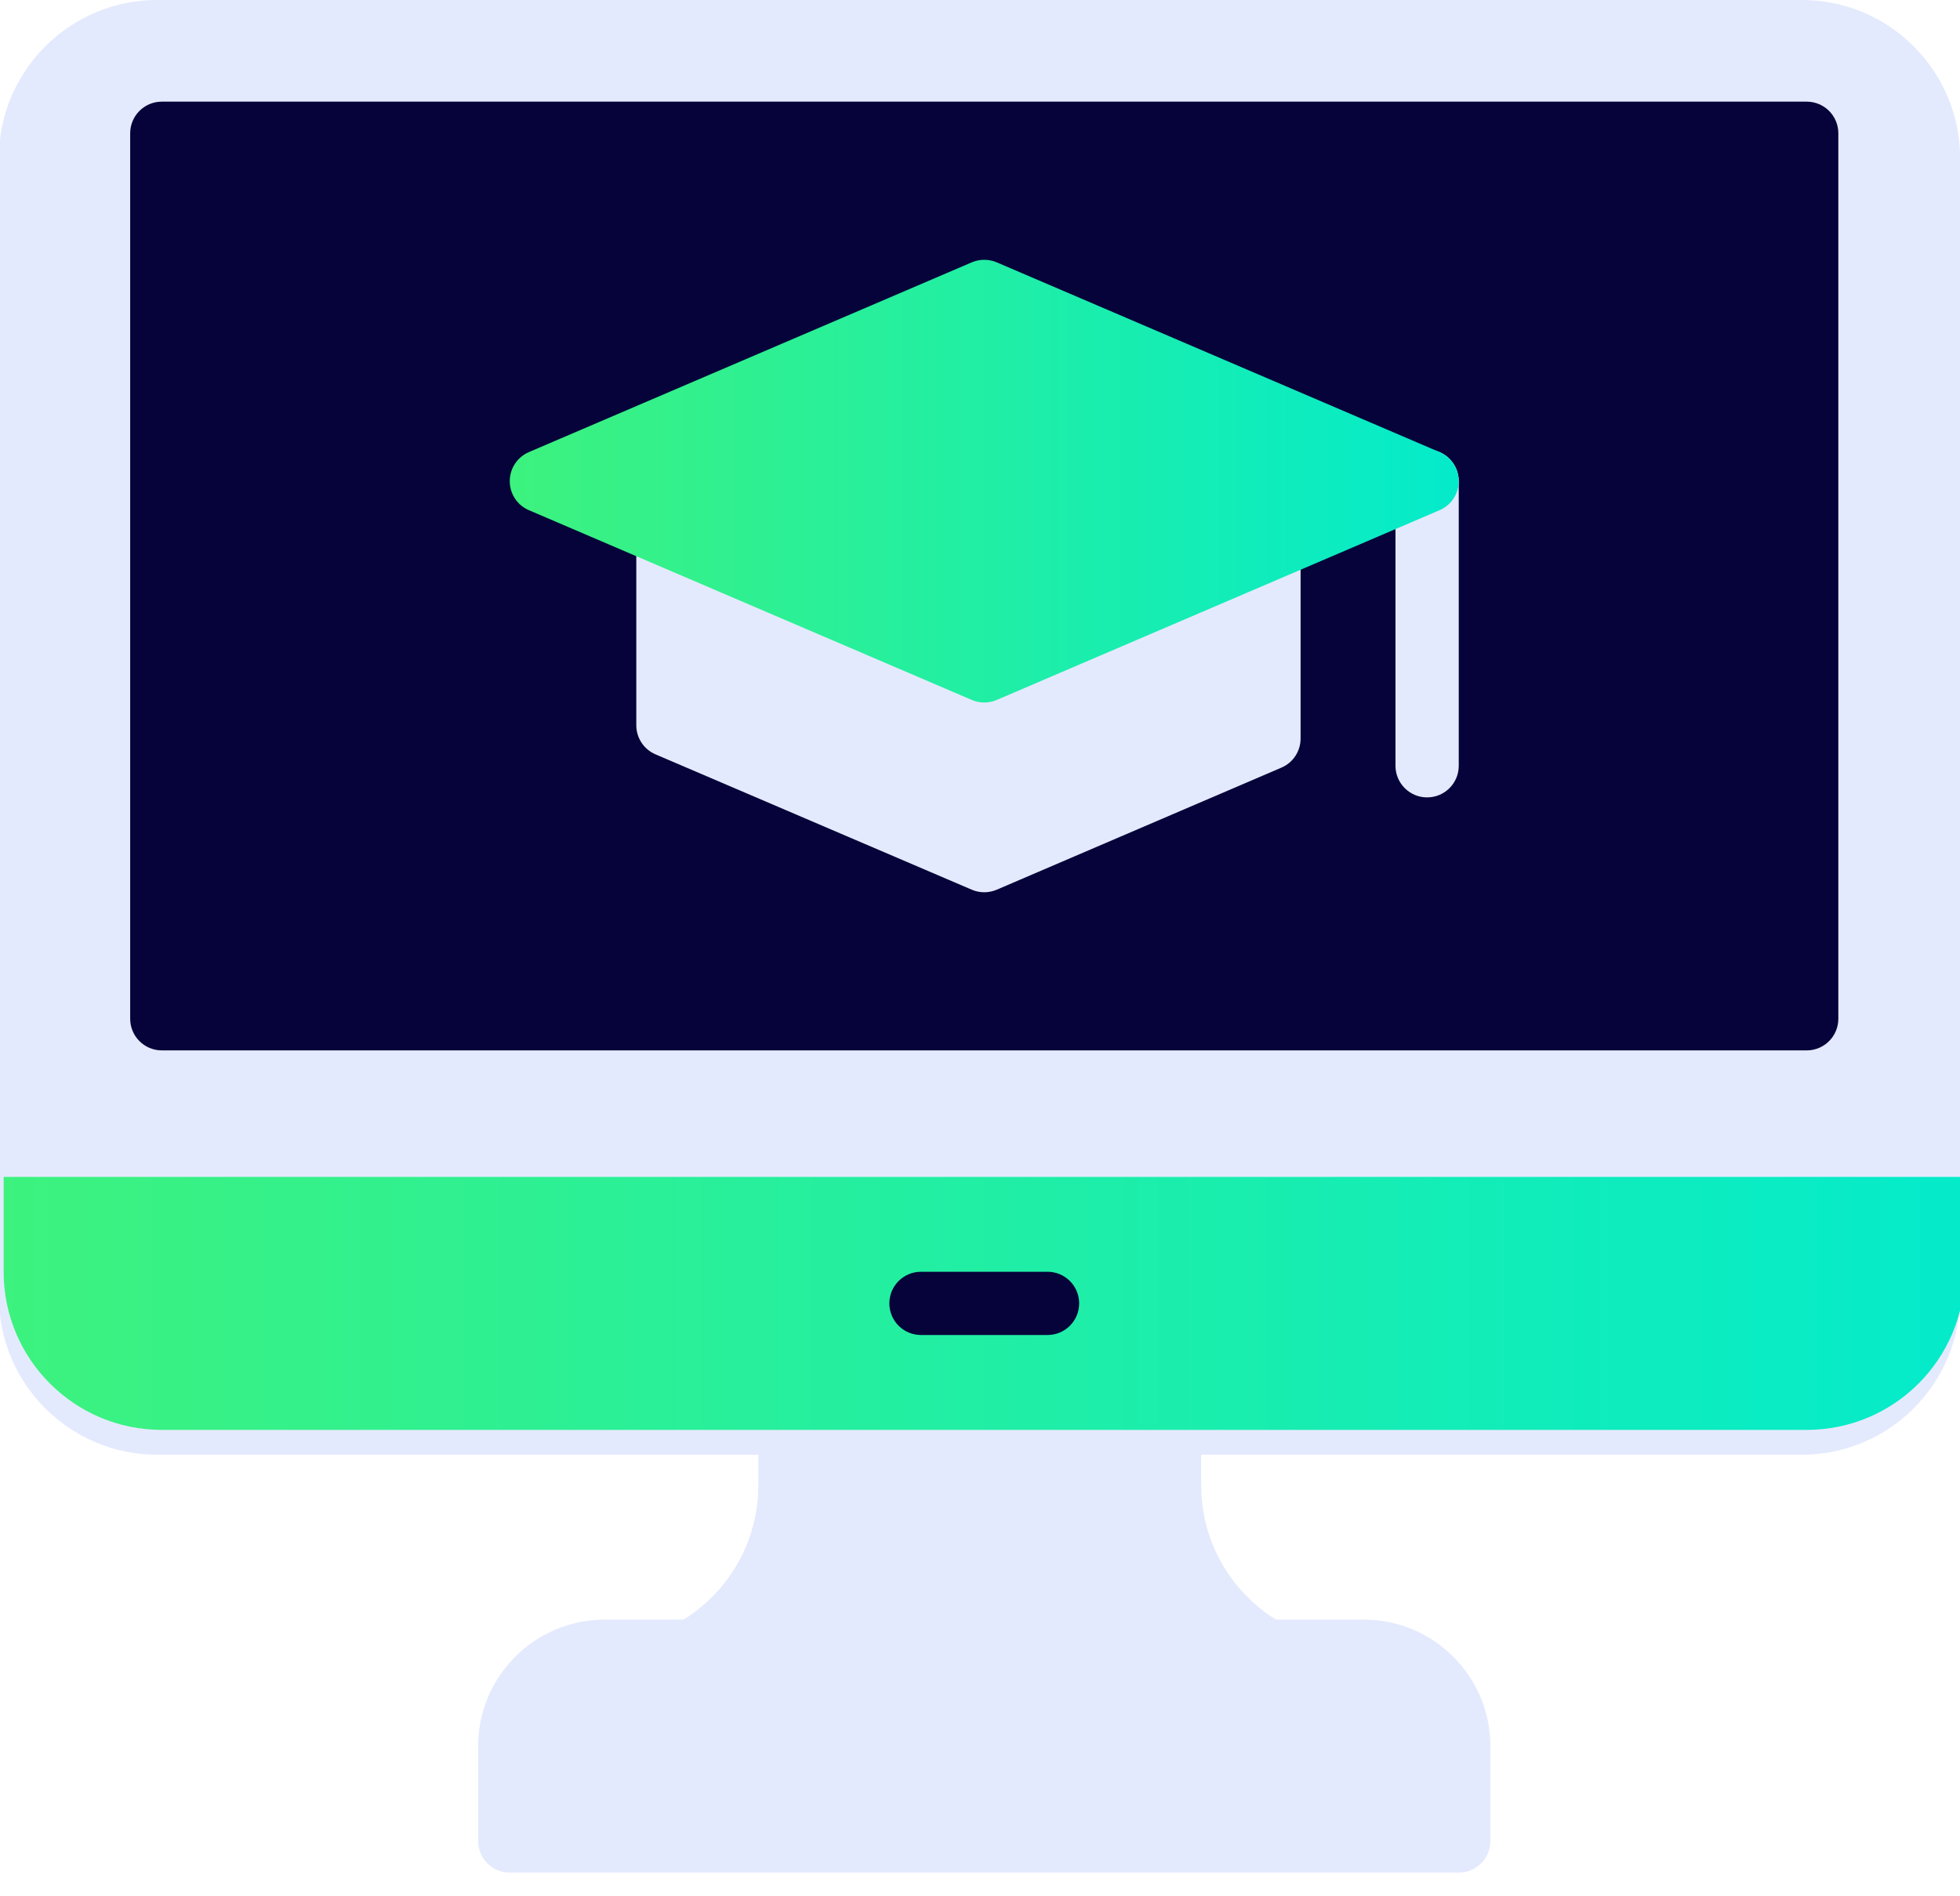 <?xml version="1.0" encoding="UTF-8" standalone="no"?>
<!-- Created with Inkscape (http://www.inkscape.org/) -->

<svg
   xmlns:dc="http://purl.org/dc/elements/1.1/"
   xmlns:cc="http://creativecommons.org/ns#"
   xmlns:rdf="http://www.w3.org/1999/02/22-rdf-syntax-ns#"
   xmlns:svg="http://www.w3.org/2000/svg"
   xmlns="http://www.w3.org/2000/svg"
   xmlns:sodipodi="http://sodipodi.sourceforge.net/DTD/sodipodi-0.dtd"
   xmlns:inkscape="http://www.inkscape.org/namespaces/inkscape"
   width="57.192mm"
   height="55.347mm"
   viewBox="0 0 57.192 55.347"
   version="1.1"
   id="svg8720"
   inkscape:version="0.92.4 (5da689c313, 2019-01-14)">
  <defs
     id="defs8714">
    <linearGradient
       id="linearGradient4382"
       spreadMethod="pad"
       gradientTransform="matrix(162.119,0,0,-162.119,475.825,3156.544)"
       gradientUnits="userSpaceOnUse"
       y2="0"
       x2="1"
       y1="0"
       x1="0">
      <stop
         id="stop4378"
         offset="0"
         style="stop-opacity:1;stop-color:#3df27e" />
      <stop
         id="stop4380"
         offset="1"
         style="stop-opacity:1;stop-color:#04ebcb" />
    </linearGradient>
    <clipPath
       id="clipPath4392"
       clipPathUnits="userSpaceOnUse">
      <path
         inkscape:connector-curvature="0"
         id="path4390"
         d="M 0,8636.121 H 1920 V 0 H 0 Z" />
    </clipPath>
    <linearGradient
       id="linearGradient4426"
       spreadMethod="pad"
       gradientTransform="matrix(78.444,0,0,-78.444,517.662,3224.528)"
       gradientUnits="userSpaceOnUse"
       y2="0"
       x2="1"
       y1="0"
       x1="0">
      <stop
         id="stop4422"
         offset="0"
         style="stop-opacity:1;stop-color:#3df27e" />
      <stop
         id="stop4424"
         offset="1"
         style="stop-opacity:1;stop-color:#04ebcb" />
    </linearGradient>
    <clipPath
       id="clipPath4436"
       clipPathUnits="userSpaceOnUse">
      <path
         inkscape:connector-curvature="0"
         id="path4434"
         d="M 0,8636.121 H 1920 V 0 H 0 Z" />
    </clipPath>
  </defs>
  <sodipodi:namedview
     id="base"
     pagecolor="#ffffff"
     bordercolor="#666666"
     borderopacity="1.0"
     inkscape:pageopacity="0.0"
     inkscape:pageshadow="2"
     inkscape:zoom="0.35"
     inkscape:cx="-330.49211"
     inkscape:cy="41.734973"
     inkscape:document-units="mm"
     inkscape:current-layer="layer1"
     showgrid="false"
     fit-margin-top="0"
     fit-margin-left="0"
     fit-margin-right="0"
     fit-margin-bottom="0"
     inkscape:window-width="1920"
     inkscape:window-height="1027"
     inkscape:window-x="-8"
     inkscape:window-y="-8"
     inkscape:window-maximized="1" />
  <g
     inkscape:label="Layer 1"
     inkscape:groupmode="layer"
     id="layer1"
     transform="translate(-80.261,-104.529)">
    <g
       transform="translate(258.249,-437.69)"
       id="g8665">
      <g
         transform="matrix(0.353,0,0,-0.353,-125.408,542.219)"
         id="g4358">
        <path
           inkscape:connector-curvature="0"
           id="path4360"
           style="fill:#e4eafd;fill-opacity:1;fill-rule:nonzero;stroke:none"
           d="m 0,0 h -135.971 c -7.208,0 -13.074,-5.865 -13.074,-13.074 v -94.134 c 0,-7.208 5.866,-13.073 13.074,-13.073 H 0 c 7.208,0 13.074,5.865 13.074,13.073 v 94.134 C 13.074,-5.865 7.208,0 0,0" />
      </g>
      <g
         transform="matrix(0.353,0,0,-0.353,-138.323,590.187)"
         id="g4362">
        <path
           inkscape:connector-curvature="0"
           id="path4364"
           style="fill:#e4eafd;fill-opacity:1;fill-rule:nonzero;stroke:none"
           d="m 0,0 c -7.209,0 -13.074,5.865 -13.074,13.074 v 5.23 c 0,1.445 -1.171,2.614 -2.615,2.614 h -31.377 c -1.445,0 -2.616,-1.169 -2.616,-2.614 v -5.23 C -49.682,5.865 -55.547,0 -62.756,0 -64.2,0 -65.37,-1.169 -65.37,-2.615 c 0,-1.445 1.17,-2.615 2.614,-2.615 H 0 c 1.444,0 2.614,1.17 2.614,2.615 C 2.614,-1.169 1.444,0 0,0" />
      </g>
      <g
         transform="matrix(0.353,0,0,-0.353,-345.848,1694.521)"
         id="g4366">
        <g
           id="g4368">
          <g
             id="g4374">
            <g
               id="g4376">
              <path
                 inkscape:connector-curvature="0"
                 id="path4384"
                 style="fill:url(#linearGradient4382);stroke:none"
                 d="m 475.825,3167.004 v -7.846 c 0,-7.22 5.854,-13.074 13.073,-13.074 v 0 h 135.971 c 7.222,0 13.074,5.854 13.074,13.074 v 0 7.846 z" />
            </g>
          </g>
        </g>
      </g>
      <g
         transform="matrix(0.353,0,0,-0.353,-345.848,1694.521)"
         id="g4386">
        <g
           clip-path="url(#clipPath4392)"
           id="g4388">
          <g
             transform="translate(624.87,3255.907)"
             id="g4394">
            <path
               inkscape:connector-curvature="0"
               id="path4396"
               style="fill:#06033a;fill-opacity:1;fill-rule:nonzero;stroke:none"
               d="m 0,0 h -135.971 c -1.443,0 -2.614,-1.17 -2.614,-2.615 V -75.83 c 0,-1.445 1.171,-2.615 2.614,-2.615 H 0 c 1.444,0 2.614,1.17 2.614,2.615 V -2.615 C 2.614,-1.17 1.444,0 0,0" />
          </g>
          <g
             transform="translate(562.114,3153.929)"
             id="g4398">
            <path
               inkscape:connector-curvature="0"
               id="path4400"
               style="fill:#06033a;fill-opacity:1;fill-rule:nonzero;stroke:none"
               d="m 0,0 h -10.459 c -1.444,0 -2.615,1.169 -2.615,2.615 0,1.445 1.171,2.614 2.615,2.614 H 0 C 1.444,5.229 2.615,4.06 2.615,2.615 2.615,1.169 1.444,0 0,0" />
          </g>
          <g
             transform="translate(593.492,3198.38)"
             id="g4402">
            <path
               inkscape:connector-curvature="0"
               id="path4404"
               style="fill:#e4eafd;fill-opacity:1;fill-rule:nonzero;stroke:none"
               d="m 0,0 c -1.444,0 -2.615,1.17 -2.615,2.615 v 23.533 c 0,1.446 1.171,2.615 2.615,2.615 1.444,0 2.615,-1.169 2.615,-2.615 V 2.615 C 2.615,1.17 1.444,0 0,0" />
          </g>
          <g
             transform="translate(581.857,3221.117)"
             id="g4406">
            <path
               inkscape:connector-curvature="0"
               id="path4408"
               style="fill:#e4eafd;fill-opacity:1;fill-rule:nonzero;stroke:none"
               d="M 0,0 C -0.734,0.485 -1.663,0.569 -2.471,0.22 L -24.973,-9.433 -50.095,1.32 c -0.806,0.343 -1.734,0.263 -2.468,-0.224 -0.732,-0.483 -1.172,-1.303 -1.172,-2.181 v -15.689 c 0,-1.047 0.624,-1.992 1.586,-2.403 l 26.147,-11.192 c 0.328,-0.141 0.68,-0.212 1.029,-0.212 0.352,0 0.702,0.071 1.031,0.212 l 23.533,10.094 c 0.962,0.411 1.585,1.356 1.585,2.403 V -2.183 C 1.176,-1.305 0.733,-0.482 0,0" />
          </g>
        </g>
      </g>
      <g
         transform="matrix(0.353,0,0,-0.353,-345.848,1694.521)"
         id="g4410">
        <g
           id="g4412">
          <g
             id="g4418">
            <g
               id="g4420">
              <path
                 inkscape:connector-curvature="0"
                 id="path4428"
                 style="fill:url(#linearGradient4426);stroke:none"
                 d="m 555.853,3242.621 -36.607,-15.689 c -0.962,-0.412 -1.584,-1.357 -1.584,-2.404 v 0 c 0,-1.047 0.622,-1.992 1.584,-2.401 v 0 l 36.607,-15.69 c 0.33,-0.141 0.681,-0.212 1.032,-0.212 v 0 c 0.351,0 0.7,0.071 1.029,0.212 v 0 l 36.607,15.69 c 0.963,0.409 1.587,1.354 1.587,2.401 v 0 c 0,1.047 -0.624,1.992 -1.587,2.404 v 0 l -36.607,15.689 c -0.329,0.14 -0.679,0.21 -1.029,0.21 v 0 c -0.351,0 -0.701,-0.07 -1.032,-0.21" />
            </g>
          </g>
        </g>
      </g>
      <g
         transform="matrix(0.353,0,0,-0.353,-345.848,1694.521)"
         id="g4430">
        <g
           clip-path="url(#clipPath4436)"
           id="g4432">
          <g
             transform="translate(588.262,3130.396)"
             id="g4438">
            <path
               inkscape:connector-curvature="0"
               id="path4440"
               style="fill:#e4eafd;fill-opacity:1;fill-rule:nonzero;stroke:none"
               d="m 0,0 h -62.756 c -5.766,0 -10.459,-4.691 -10.459,-10.459 v -7.845 c 0,-1.445 1.171,-2.614 2.614,-2.614 H 7.845 c 1.443,0 2.614,1.169 2.614,2.614 v 7.845 C 10.459,-4.691 5.767,0 0,0" />
          </g>
        </g>
      </g>
    </g>
  </g>
</svg>
